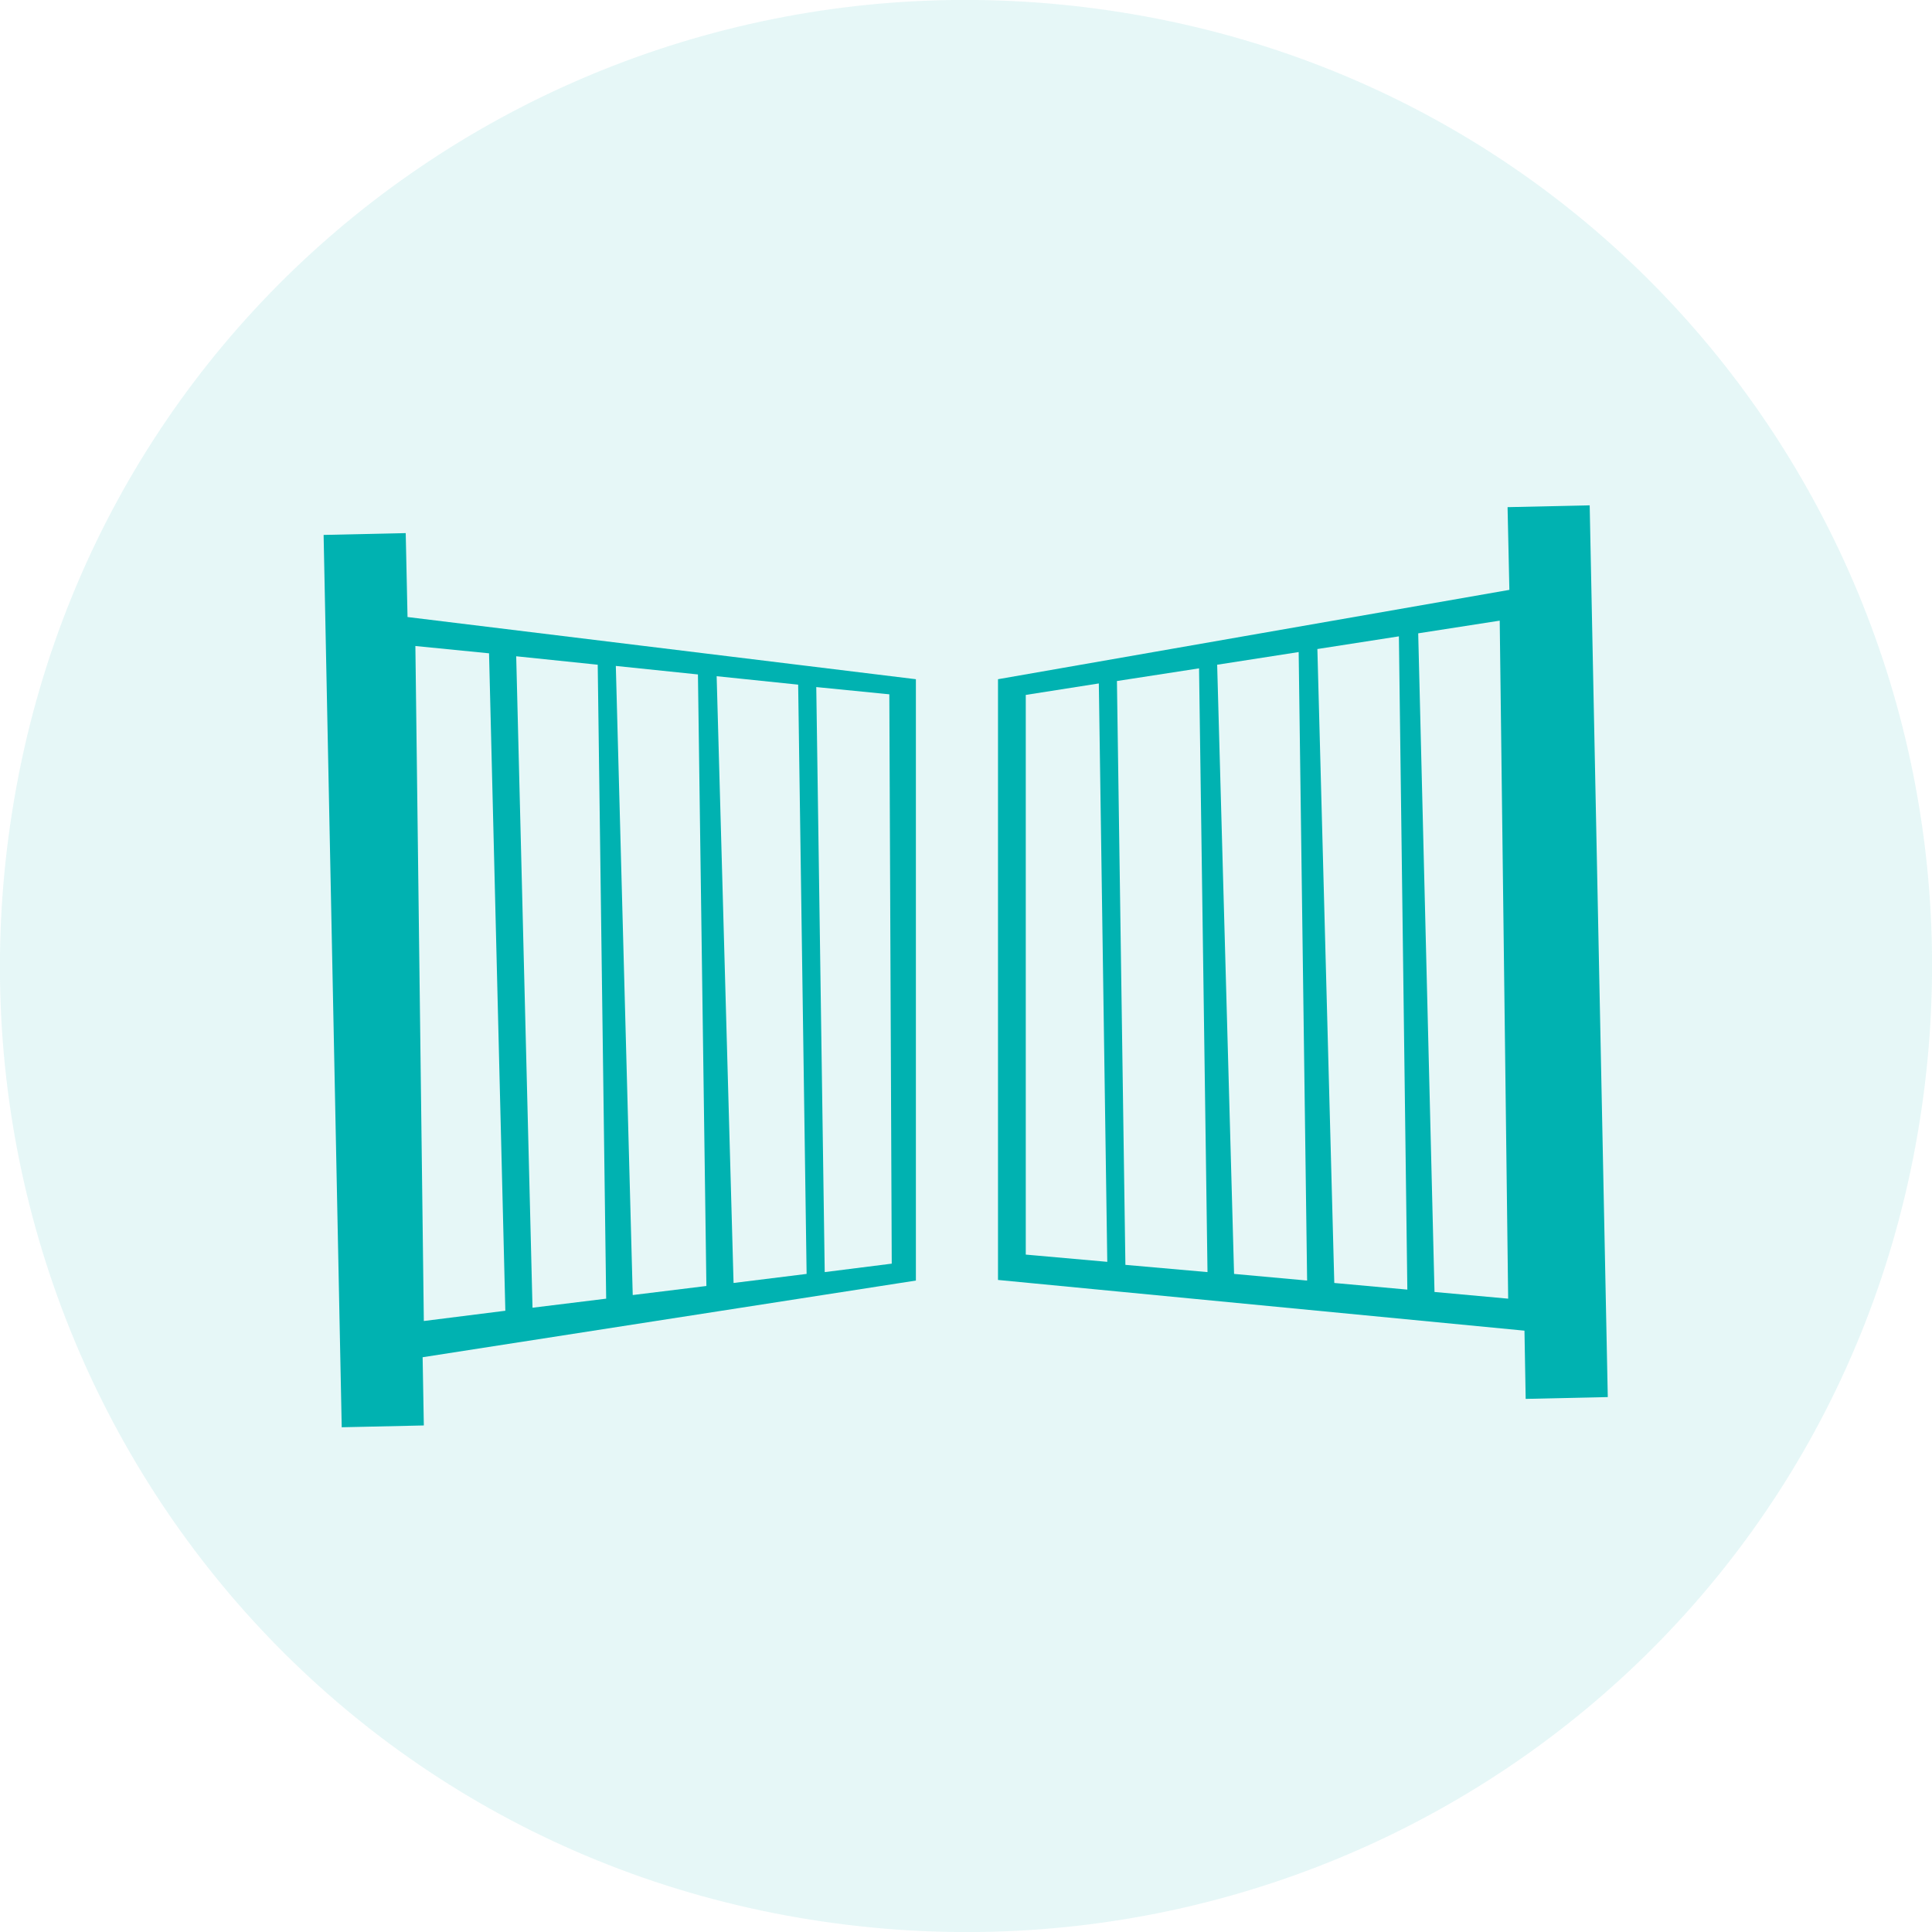 <?xml version="1.0" encoding="UTF-8"?>
<svg id="uuid-e5b3f00b-28ea-47c3-8c38-5f1dead213ed" data-name="Слой 1" xmlns="http://www.w3.org/2000/svg" width="32" height="32" viewBox="0 0 32 32">
  <defs>
    <style>
      .uuid-6c2729bd-d800-4a33-8403-0906aa98a795, .uuid-da58c24f-87ad-4be3-92c3-6724dec5505a {
        fill: #00b2b1;
      }

      .uuid-da58c24f-87ad-4be3-92c3-6724dec5505a {
        opacity: .1;
      }
    </style>
  </defs>
  <path class="uuid-da58c24f-87ad-4be3-92c3-6724dec5505a" d="M31.76,18.79c-1.51,8.75-9.8,14.48-18.55,12.97C4.46,30.25-1.27,21.96,.24,13.21,1.75,4.46,10.04-1.27,18.79,.24c8.75,1.51,14.48,9.8,12.97,18.55"/>
  <g>
    <path class="uuid-6c2729bd-d800-4a33-8403-0906aa98a795" d="M6.72,8.83l-1.36,.03,.3,14.78,1.36-.03-.02-1.13,8.17-1.27V11.25l-8.42-1.03-.03-1.39Zm8.01,2.66l.04,9.44-1.11,.14-.14-9.69,1.21,.12Zm-1.51-.15l.14,9.76-1.21,.15-.28-10.05,1.35,.14Zm-1.66-.17l.14,10.13-1.22,.15-.28-10.42,1.35,.14Zm-1.66-.17l.14,10.51-1.22,.15-.27-10.79,1.35,.14Zm-1.8-.18l.27,10.89-1.35,.17-.14-11.18,1.21,.12Z"/>
    <path class="uuid-6c2729bd-d800-4a33-8403-0906aa98a795" d="M26.33,8.37l-1.36,.03,.03,1.37-8.47,1.48v9.95l8.72,.84,.02,1.13,1.36-.03-.3-14.78Zm-9.34,12.42V11.51l1.21-.19,.14,9.58-1.35-.12Zm1.65,.15l-.14-9.66,1.36-.21,.14,10-1.36-.12Zm1.8,.16l-.28-10.09,1.35-.21,.14,10.41-1.21-.11Zm1.66,.15l-.28-10.5,1.35-.21,.14,10.82-1.21-.11Zm1.66,.15l-.27-10.91,1.35-.21,.14,11.23-1.21-.11Z"/>
  </g>
</svg>